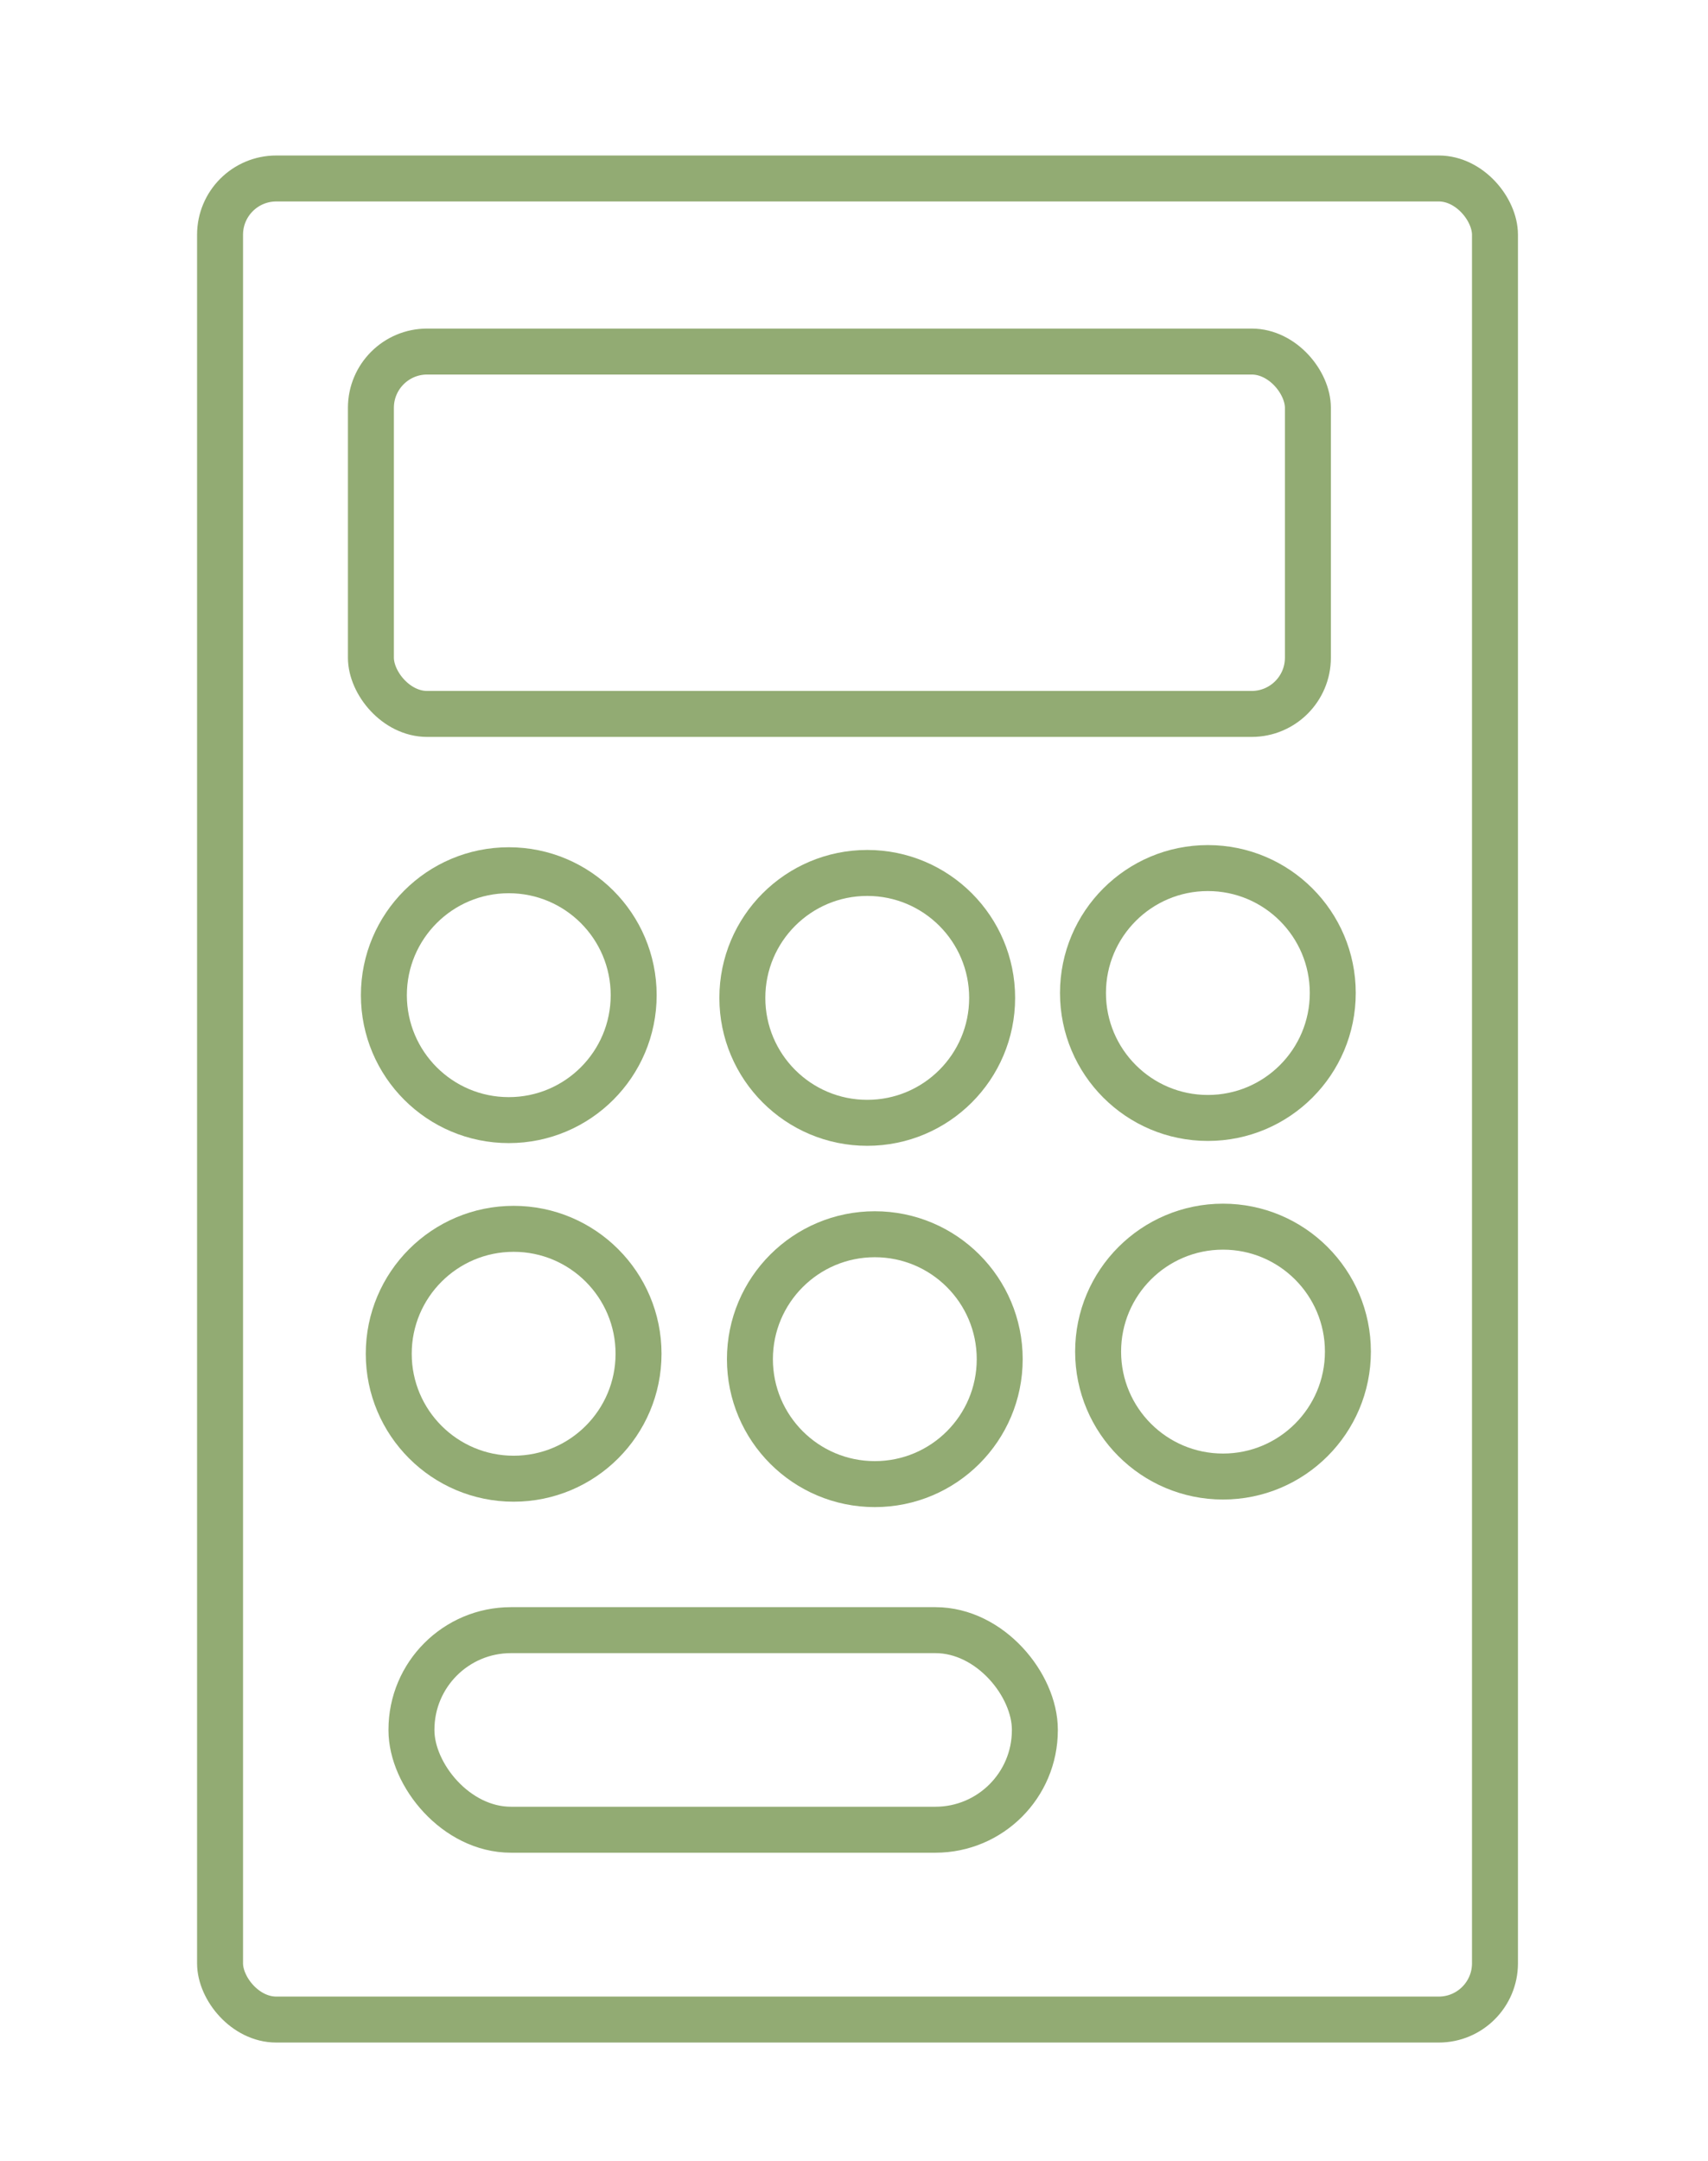 <?xml version="1.0" encoding="UTF-8"?>
<svg xmlns="http://www.w3.org/2000/svg" id="Layer_2" data-name="Layer 2" viewBox="0 0 31.59 39.95">
  <defs>
    <style>
      .cls-1 {
        fill: none;
        stroke: #92ab73;
        stroke-miterlimit: 10;
        stroke-width: .85px;
      }
    </style>
  </defs>
  <rect class="cls-1" x="4.07" y="3.3" width="23.58" height="34.04" rx="1.04" ry="1.04"></rect>
  <rect class="cls-1" x="6.86" y="6.5" width="17.33" height="6.7" rx="1.04" ry="1.04"></rect>
  <rect class="cls-1" x="7.61" y="30.14" width="11.53" height="3.69" rx="1.84" ry="1.84"></rect>
  <circle class="cls-1" cx="16.04" cy="18.45" r="2.31"></circle>
  <circle class="cls-1" cx="22.34" cy="18.36" r="2.31"></circle>
  <circle class="cls-1" cx="22.62" cy="24.99" r="2.31"></circle>
  <circle class="cls-1" cx="16.18" cy="25.13" r="2.31"></circle>
  <circle class="cls-1" cx="9.5" cy="25.03" r="2.31"></circle>
  <circle class="cls-1" cx="9.41" cy="18.4" r="2.31"></circle>
</svg>
